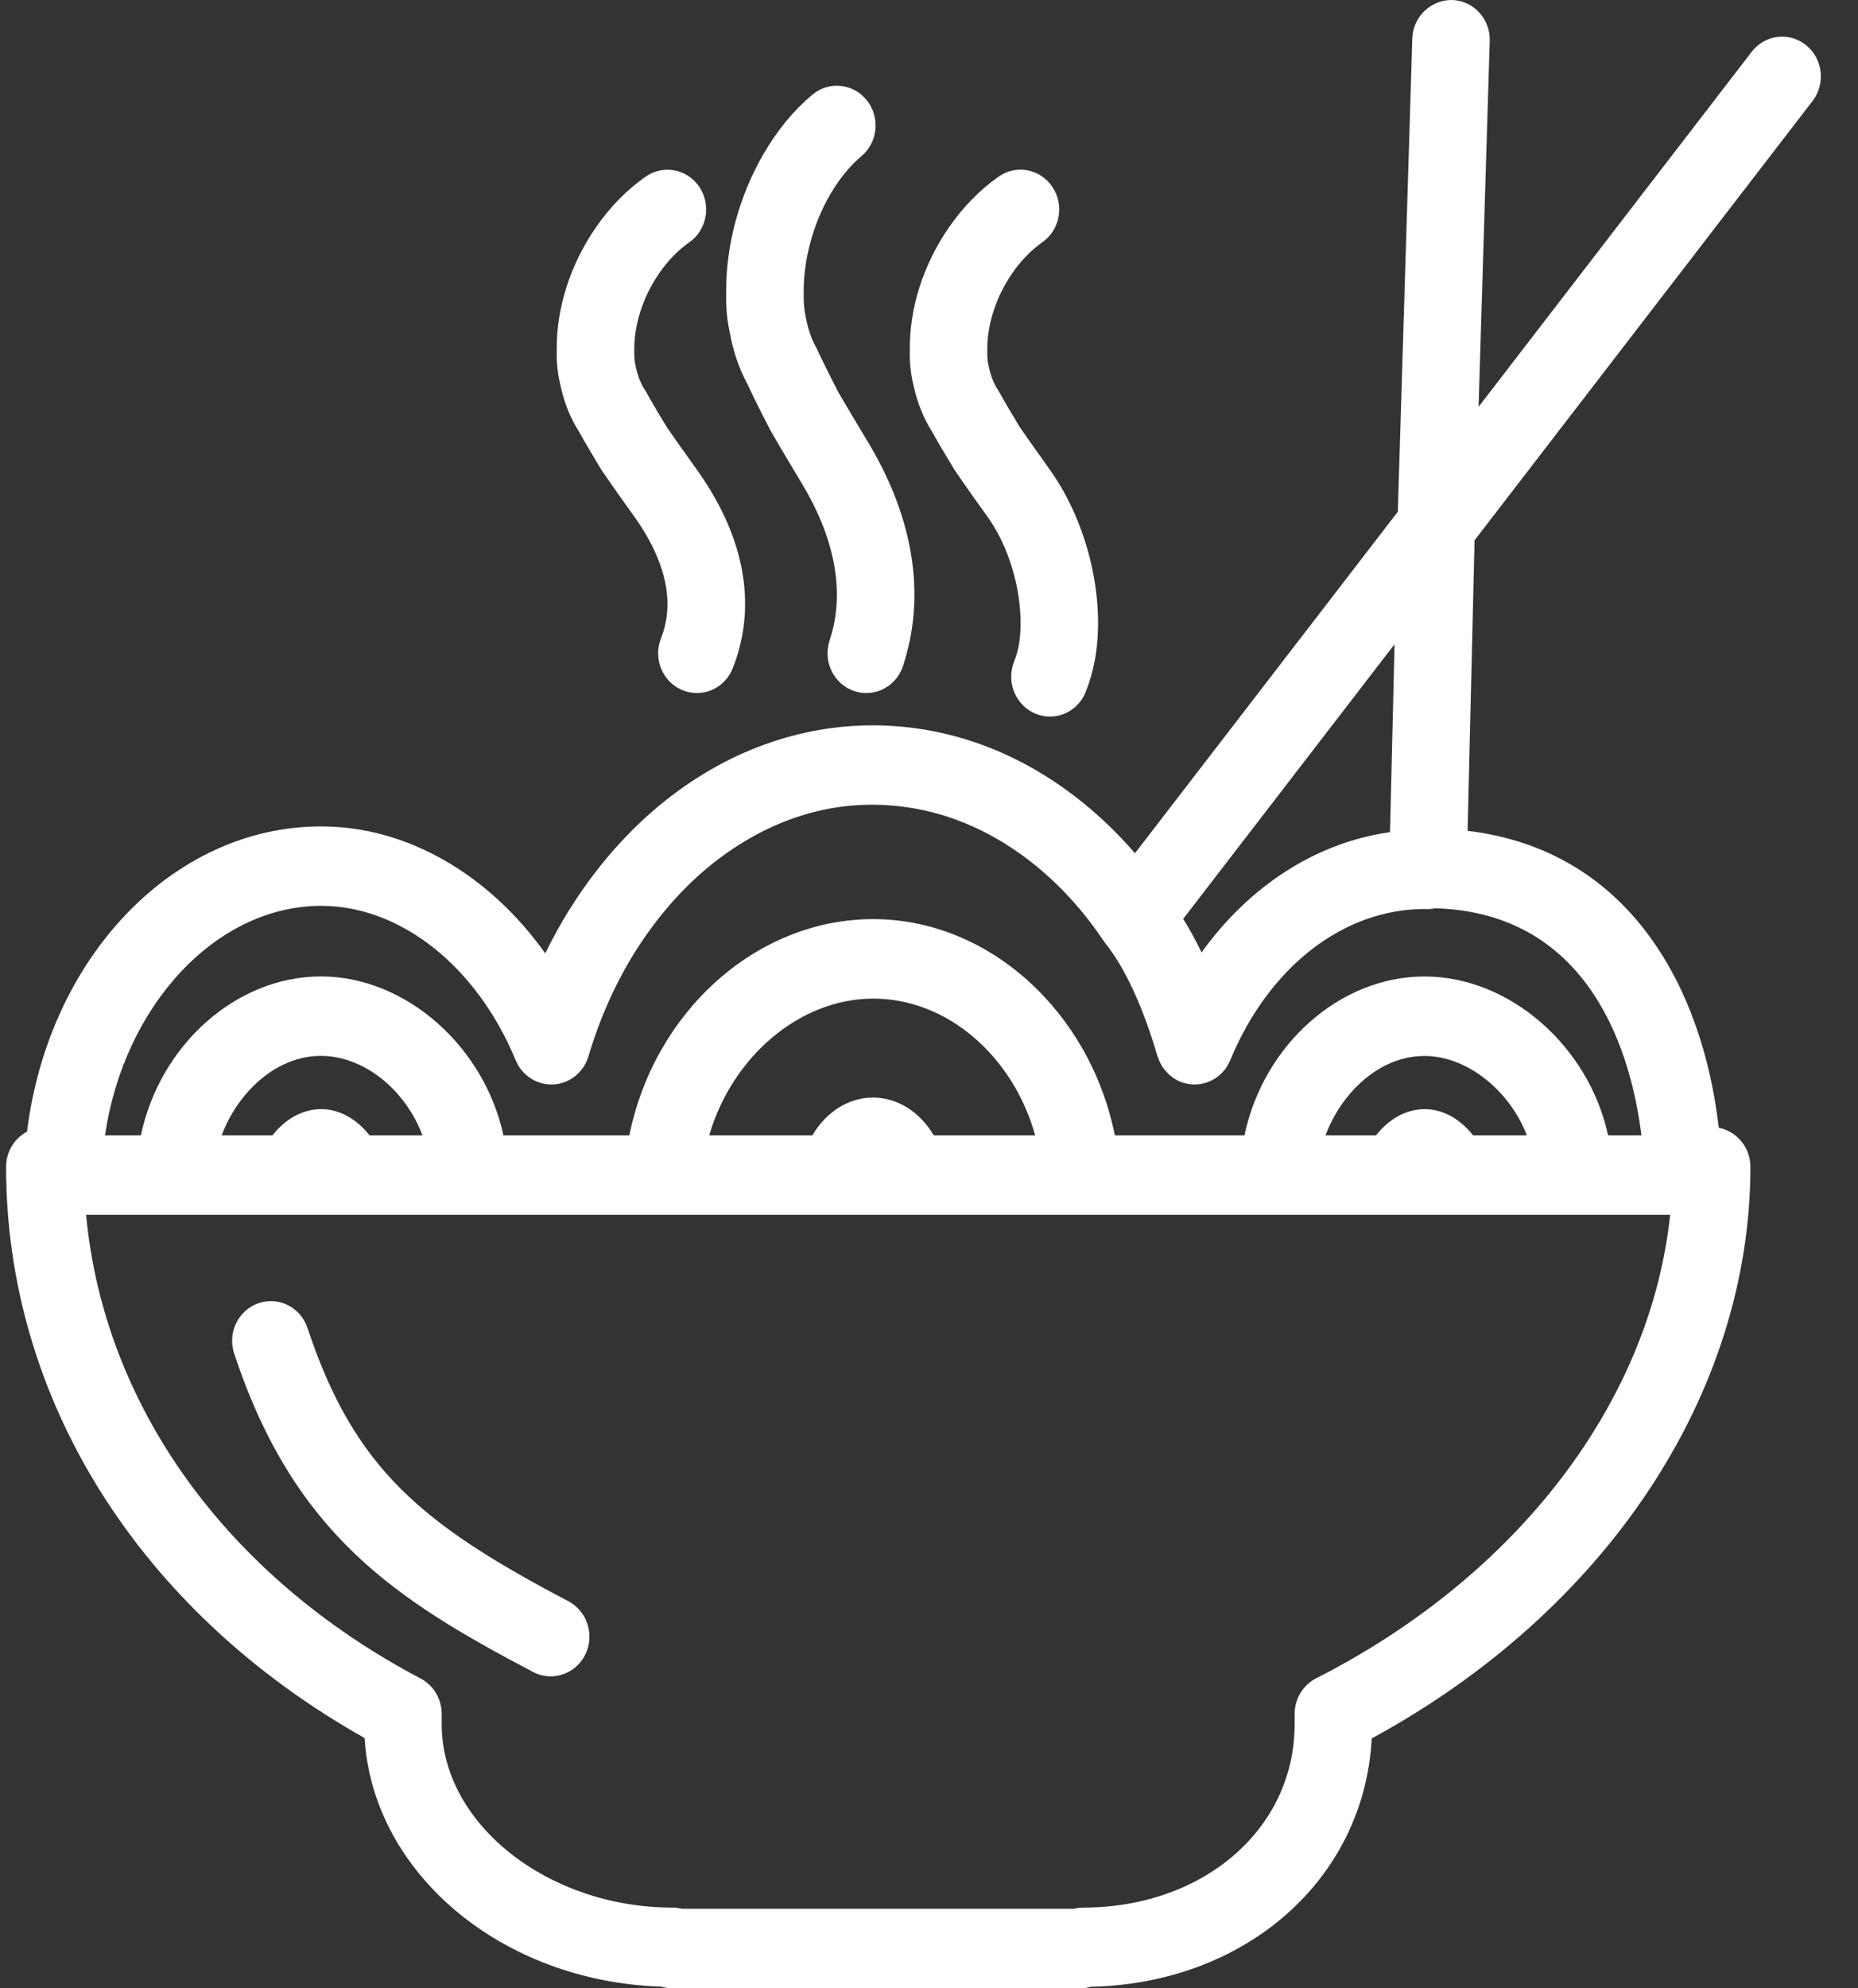<?xml version="1.0" encoding="UTF-8"?>
<svg xmlns="http://www.w3.org/2000/svg" width="43" height="46" viewBox="0 0 43 46" fill="none">
  <rect x="0" y="0" width="43" height="46" fill="#333333" stroke="none"/>
  <path d="M41.948 2.337C42.255 1.939 42.188 1.36 41.799 1.046C41.411 0.731 40.847 0.799 40.54 1.198L34.219 9.412L34.477 0.948C34.493 0.44 34.104 0.016 33.609 0C33.12 -0.008 32.701 0.383 32.685 0.89L32.35 11.839L26.267 19.74C25.271 18.587 24.059 17.722 22.752 17.24C22.255 17.057 21.742 16.926 21.229 16.854C19.468 16.603 17.713 17.003 16.178 17.969C15.296 18.523 14.501 19.252 13.813 20.135C13.353 20.727 12.954 21.368 12.619 22.056C11.316 20.227 9.418 19.119 7.434 19.119C3.997 19.119 1.122 22.163 0.626 26.18C0.337 26.333 0.141 26.642 0.141 26.997C0.141 32.378 3.231 37.281 8.438 40.21C8.629 43.339 11.612 45.842 15.3 45.961C15.378 45.984 15.459 46 15.544 46H25.011C25.091 46 25.168 45.986 25.242 45.965C28.847 45.886 31.574 43.467 31.746 40.219C37.166 37.274 40.51 32.251 40.51 26.996C40.51 26.546 40.194 26.171 39.778 26.092C39.405 22.853 37.71 19.67 33.965 19.221L34.126 12.5L41.948 2.337ZM27.808 22.034C27.685 21.776 27.541 21.515 27.383 21.258L32.274 14.905L32.17 19.252C30.466 19.492 28.922 20.487 27.808 22.034ZM30.46 38.828C30.155 38.983 29.962 39.302 29.962 39.651V39.891C29.962 42.309 27.856 44.133 25.063 44.133C24.991 44.133 24.922 44.144 24.855 44.16H15.779C15.712 44.144 15.643 44.133 15.571 44.133C12.671 44.133 10.222 42.191 10.222 39.891V39.651C10.222 39.307 10.034 38.991 9.735 38.833C5.227 36.459 2.403 32.506 1.993 28.106H38.652C38.199 32.407 35.151 36.442 30.46 38.828ZM8.552 26.267C8.254 25.888 7.857 25.66 7.434 25.66C7.008 25.66 6.605 25.884 6.306 26.267H5.13C5.492 25.296 6.372 24.428 7.43 24.428C8.428 24.428 9.389 25.224 9.777 26.267H8.552ZM21.609 26.267C21.296 25.731 20.774 25.392 20.204 25.392C19.634 25.392 19.114 25.731 18.801 26.267H16.413C16.94 24.459 18.498 23.103 20.21 23.103C21.928 23.103 23.445 24.436 23.958 26.267H21.609ZM32.967 24.43C33.958 24.43 34.941 25.237 35.337 26.267H34.092C33.793 25.888 33.396 25.66 32.974 25.66C32.548 25.66 32.145 25.884 31.846 26.267H30.677C31.038 25.297 31.911 24.43 32.967 24.43ZM37.988 26.267H37.216C36.772 24.208 34.941 22.591 32.967 22.591C31.003 22.591 29.239 24.177 28.801 26.267H25.801C25.229 23.411 22.892 21.264 20.21 21.264C17.5 21.264 15.142 23.411 14.565 26.267H11.651C11.208 24.207 9.388 22.59 7.43 22.59C5.464 22.59 3.7 24.176 3.261 26.267H2.43C2.867 23.277 4.99 20.957 7.434 20.957C9.271 20.957 11.038 22.359 11.935 24.53C12.083 24.886 12.43 25.107 12.808 25.089C13.185 25.068 13.509 24.808 13.619 24.438C13.97 23.254 14.506 22.192 15.215 21.282C15.772 20.566 16.411 19.979 17.116 19.537C18.312 18.784 19.616 18.48 20.983 18.675C21.374 18.73 21.764 18.829 22.144 18.97C23.19 19.356 24.169 20.064 24.976 21.017L24.977 21.017C25.031 21.082 25.084 21.148 25.138 21.214L25.138 21.215C25.275 21.386 25.404 21.567 25.529 21.751C25.535 21.76 25.543 21.766 25.549 21.774C25.557 21.786 25.563 21.798 25.571 21.809C26.034 22.388 26.442 23.267 26.783 24.42L26.788 24.437C26.791 24.446 26.796 24.452 26.799 24.46C26.826 24.542 26.862 24.621 26.91 24.692C26.918 24.703 26.927 24.713 26.935 24.724C26.985 24.791 27.043 24.852 27.11 24.904C27.112 24.905 27.113 24.907 27.116 24.909C27.171 24.951 27.23 24.988 27.296 25.017C27.41 25.066 27.529 25.09 27.645 25.09C27.995 25.09 28.327 24.88 28.471 24.529C29.364 22.371 31.089 21.03 32.973 21.03H32.974C32.975 21.03 32.976 21.031 32.977 21.031C32.984 21.031 33.002 21.031 33.019 21.032C33.021 21.032 33.022 21.032 33.023 21.032C33.031 21.032 33.038 21.032 33.045 21.032C33.107 21.032 33.168 21.025 33.226 21.013C36.846 21.127 37.762 24.44 37.988 26.267ZM13.543 38.283C13.384 38.6 13.07 38.783 12.744 38.783C12.606 38.783 12.467 38.75 12.336 38.681C9.163 37.012 6.809 35.507 5.42 31.317C5.26 30.836 5.511 30.314 5.98 30.151C6.449 29.987 6.958 30.244 7.117 30.725C8.205 34.004 9.788 35.274 13.154 37.045C13.595 37.277 13.769 37.831 13.543 38.283ZM16.128 16.034C16.02 16.034 15.911 16.013 15.803 15.971C15.342 15.787 15.113 15.254 15.293 14.781C15.313 14.728 15.332 14.675 15.349 14.621C15.665 13.626 15.159 12.62 14.68 11.952C14.209 11.295 13.99 10.977 13.948 10.914C13.937 10.898 13.926 10.881 13.916 10.865L13.796 10.666C13.659 10.438 13.531 10.224 13.418 10.015C13.207 9.692 13.057 9.321 12.97 8.913C12.907 8.661 12.876 8.383 12.886 8.095C12.871 7.146 13.194 6.123 13.793 5.258C14.118 4.788 14.504 4.394 14.94 4.088C15.348 3.801 15.906 3.907 16.186 4.326C16.466 4.745 16.362 5.317 15.954 5.604C15.693 5.788 15.458 6.029 15.256 6.322C14.881 6.864 14.67 7.516 14.679 8.113C14.675 8.267 14.687 8.376 14.715 8.489C14.763 8.711 14.83 8.877 14.921 9.013C14.938 9.038 14.954 9.064 14.968 9.091C15.073 9.286 15.194 9.486 15.322 9.7L15.431 9.88C15.496 9.976 15.709 10.283 16.125 10.863C17.169 12.319 17.491 13.815 17.055 15.188C17.027 15.275 16.996 15.362 16.963 15.447C16.826 15.811 16.487 16.034 16.128 16.034ZM24.299 16.578C24.191 16.578 24.081 16.557 23.974 16.515C23.513 16.331 23.284 15.798 23.463 15.325C23.484 15.271 23.503 15.217 23.521 15.162C23.761 14.403 23.574 12.96 22.851 11.951C22.38 11.295 22.162 10.976 22.119 10.913C22.108 10.898 22.097 10.881 22.087 10.864L21.966 10.663C21.83 10.437 21.701 10.223 21.588 10.015C21.378 9.69 21.228 9.319 21.141 8.912C21.078 8.666 21.048 8.379 21.057 8.095C21.042 7.147 21.364 6.123 21.964 5.257C22.29 4.787 22.675 4.393 23.11 4.087C23.519 3.799 24.077 3.906 24.357 4.326C24.637 4.744 24.533 5.316 24.124 5.604C23.864 5.787 23.629 6.029 23.426 6.322C23.05 6.864 22.84 7.516 22.849 8.112C22.845 8.268 22.857 8.376 22.885 8.488C22.933 8.711 23 8.876 23.091 9.013C23.108 9.038 23.123 9.064 23.138 9.09C23.243 9.285 23.363 9.486 23.492 9.7L23.6 9.88C23.666 9.975 23.878 10.282 24.294 10.863C25.288 12.25 25.68 14.297 25.224 15.732C25.196 15.82 25.166 15.907 25.133 15.992C24.997 16.355 24.658 16.578 24.299 16.578ZM20.049 16.034C19.956 16.034 19.862 16.019 19.77 15.988C19.299 15.83 19.043 15.311 19.197 14.829C19.218 14.76 19.239 14.691 19.258 14.62C19.533 13.59 19.291 12.403 18.56 11.19C18.09 10.409 17.872 10.031 17.829 9.956L17.684 9.673C17.541 9.391 17.416 9.142 17.306 8.901C17.107 8.539 16.966 8.126 16.885 7.672C16.825 7.39 16.798 7.088 16.807 6.777C16.793 5.697 17.101 4.539 17.675 3.554C17.993 3.008 18.371 2.549 18.801 2.19C19.184 1.869 19.75 1.929 20.062 2.322C20.375 2.715 20.318 3.295 19.934 3.615C19.671 3.835 19.422 4.14 19.215 4.496C18.814 5.184 18.59 6.02 18.6 6.792C18.595 6.991 18.61 7.149 18.643 7.312C18.696 7.602 18.773 7.83 18.878 8.017C18.892 8.042 18.905 8.067 18.916 8.092C19.02 8.322 19.14 8.558 19.267 8.81L19.399 9.07C19.418 9.1 19.629 9.466 20.085 10.223C21.085 11.881 21.397 13.569 20.987 15.105C20.961 15.206 20.931 15.303 20.901 15.4C20.777 15.787 20.426 16.034 20.049 16.034Z" fill="white"></path>
</svg>
